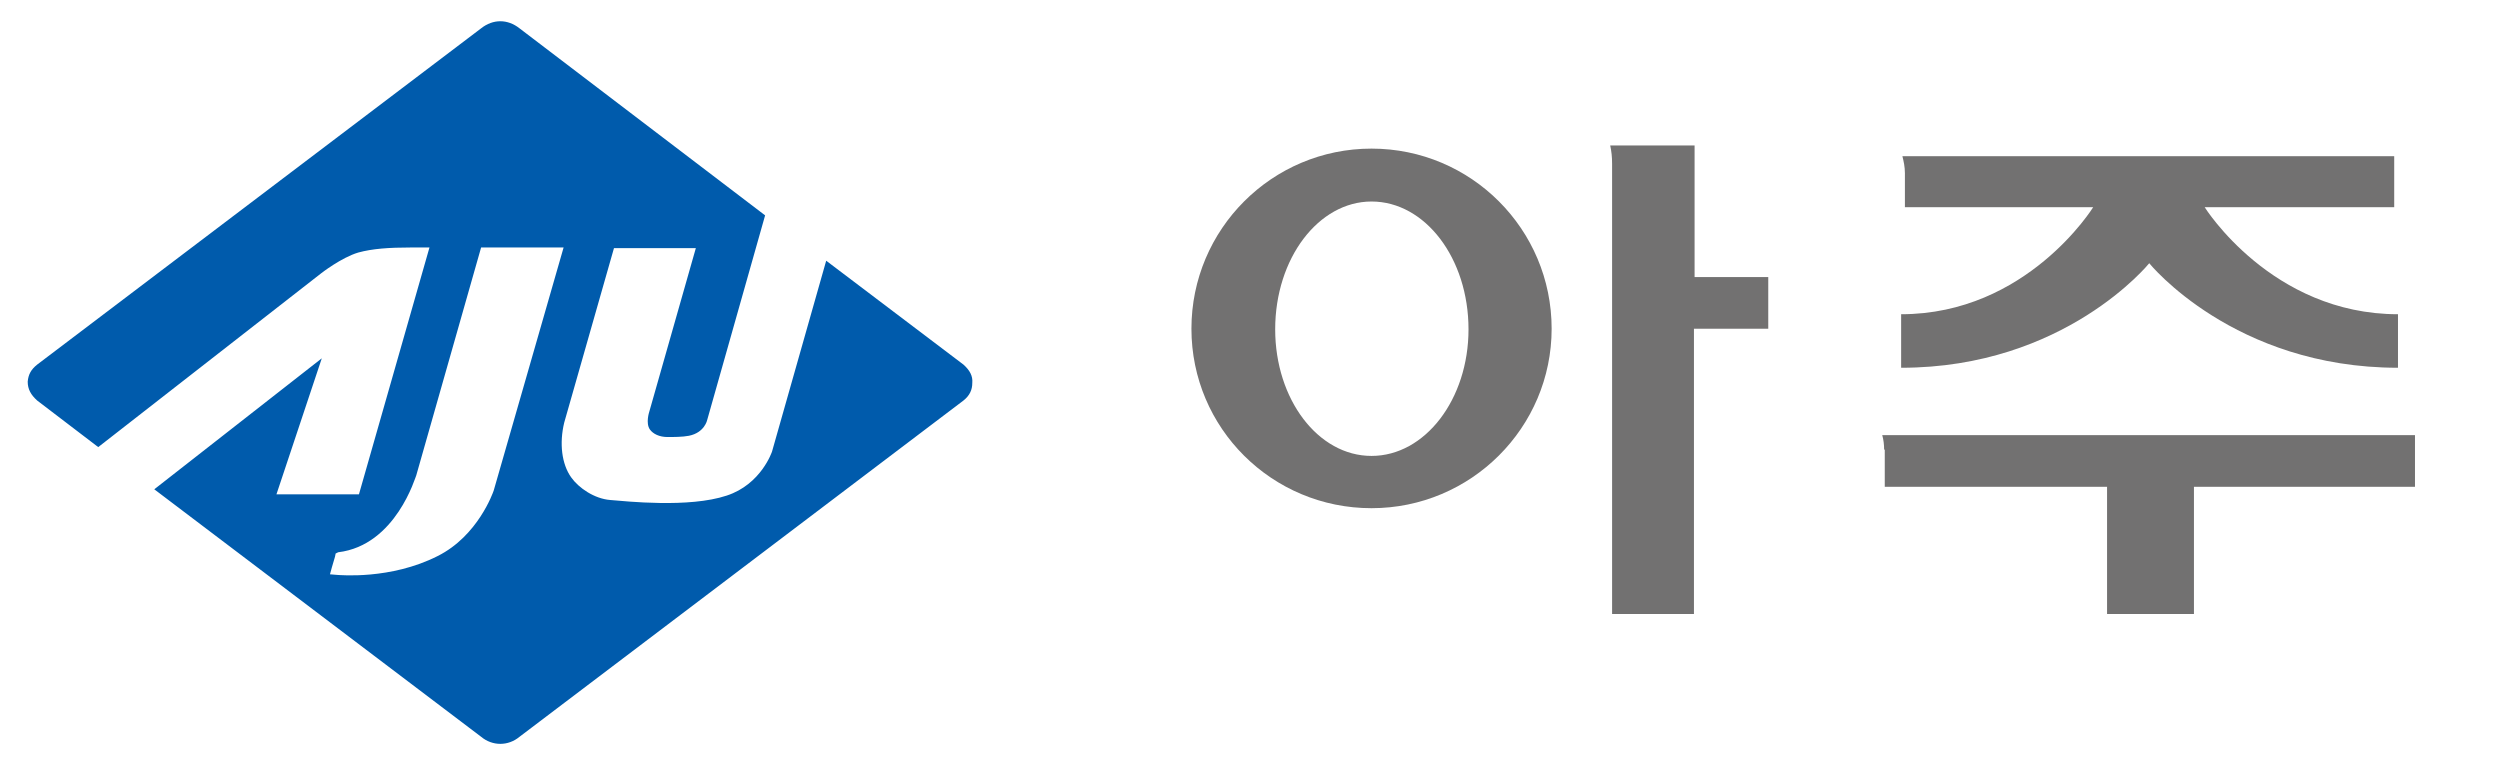 <?xml version="1.0" encoding="utf-8"?>
<!-- Generator: Adobe Illustrator 25.2.1, SVG Export Plug-In . SVG Version: 6.00 Build 0)  -->
<svg version="1.1" id="Layer_1" xmlns="http://www.w3.org/2000/svg" xmlns:xlink="http://www.w3.org/1999/xlink" x="0px" y="0px"
	 viewBox="0 0 397 121.9" style="enable-background:new 0 0 397 121.9;" xml:space="preserve">
<style type="text/css">
	.st0{fill:#005BAC;}
	.st1{fill:#727171;}
</style>
<g>
	<path class="st0" d="M153,57.9l-21.8-16.5l-8.6,30.3c0,0-1.7,5.2-7.2,7c-6,2-16,0.9-18.5,0.7c-2.5-0.2-5-1.9-6.2-3.6
		c-1.5-2.1-1.9-5.4-1.1-8.7l7.9-27.7h13l-7.4,26c0,0-0.6,1.8,0.1,2.8c0.5,0.7,1.5,1.2,2.8,1.2c0.9,0,2.4,0,3.4-0.2
		c2.5-0.5,2.9-2.5,2.9-2.5l9.2-32.5L82.5,4.5c-1.9-1.5-4.2-1.5-6.1,0L5.9,57.9c-1,0.8-1.4,1.6-1.5,2.7c0,1.2,0.5,2.1,1.5,3l9.7,7.4
		L51,43.4c0,0,3.2-2.5,5.9-3.3c2.2-0.6,4.8-0.8,8.4-0.8h2.9L57,78.5H43.9l7.2-21.6L24.5,77.7l51.9,39.3c1.8,1.5,4.3,1.5,6.1,0
		L153,63.6c1-0.8,1.4-1.7,1.4-2.8C154.5,59.7,154,58.8,153,57.9z M78.4,77.9L78.4,77.9L78.4,77.9c-0.1,0.3-2.5,7.2-8.9,10.4
		c-7.5,3.8-15.6,3-15.9,3l-1.2-0.1l0.3-1.1l0.5-1.7l0.1-0.5l0.4-0.2c9.2-1.1,12.3-12.1,12.4-12.2v0c0,0,10.3-36.2,10.3-36.2h13.1
		L78.4,77.9z"/>
	<g>
		<path class="st1" d="M269.1,44.1v-21h-13.4c0.2,0.9,0.3,1.8,0.3,2.9v71.5h13V52.2h11.8v-8.2H269.1z"/>
		<path class="st1" d="M302.5,32.9h29.9c0,0-10.5,17-30.5,17v8.5c26,0,39.4-16.6,39.4-16.6s13.4,16.6,39.5,16.6v-8.5
			c-20.1,0-30.7-17-30.7-17h30.1v-8.1h-78.1c0.2,0.8,0.4,1.7,0.4,2.7V32.9z"/>
		<path class="st1" d="M298.9,69.1c0.2,0.7,0.3,1.5,0.3,2.3h0.1v0.7v5.2h35.3v20.2h13.8V77.3h35.1v-8.2H298.9z"/>
		<path class="st1" d="M217.8,23.6c-15.8,0-28.6,12.8-28.6,28.6c0,15.8,12.8,28.5,28.6,28.5c15.8,0,28.6-12.8,28.6-28.5
			C246.4,36.4,233.6,23.6,217.8,23.6z M217.8,72.4c-8.5,0-15.3-9-15.3-20.1c0-11.3,6.9-20.3,15.3-20.3c8.5,0,15.4,9,15.4,20.3
			C233.2,63.4,226.3,72.4,217.8,72.4z"/>
	</g>
</g>
</svg>
